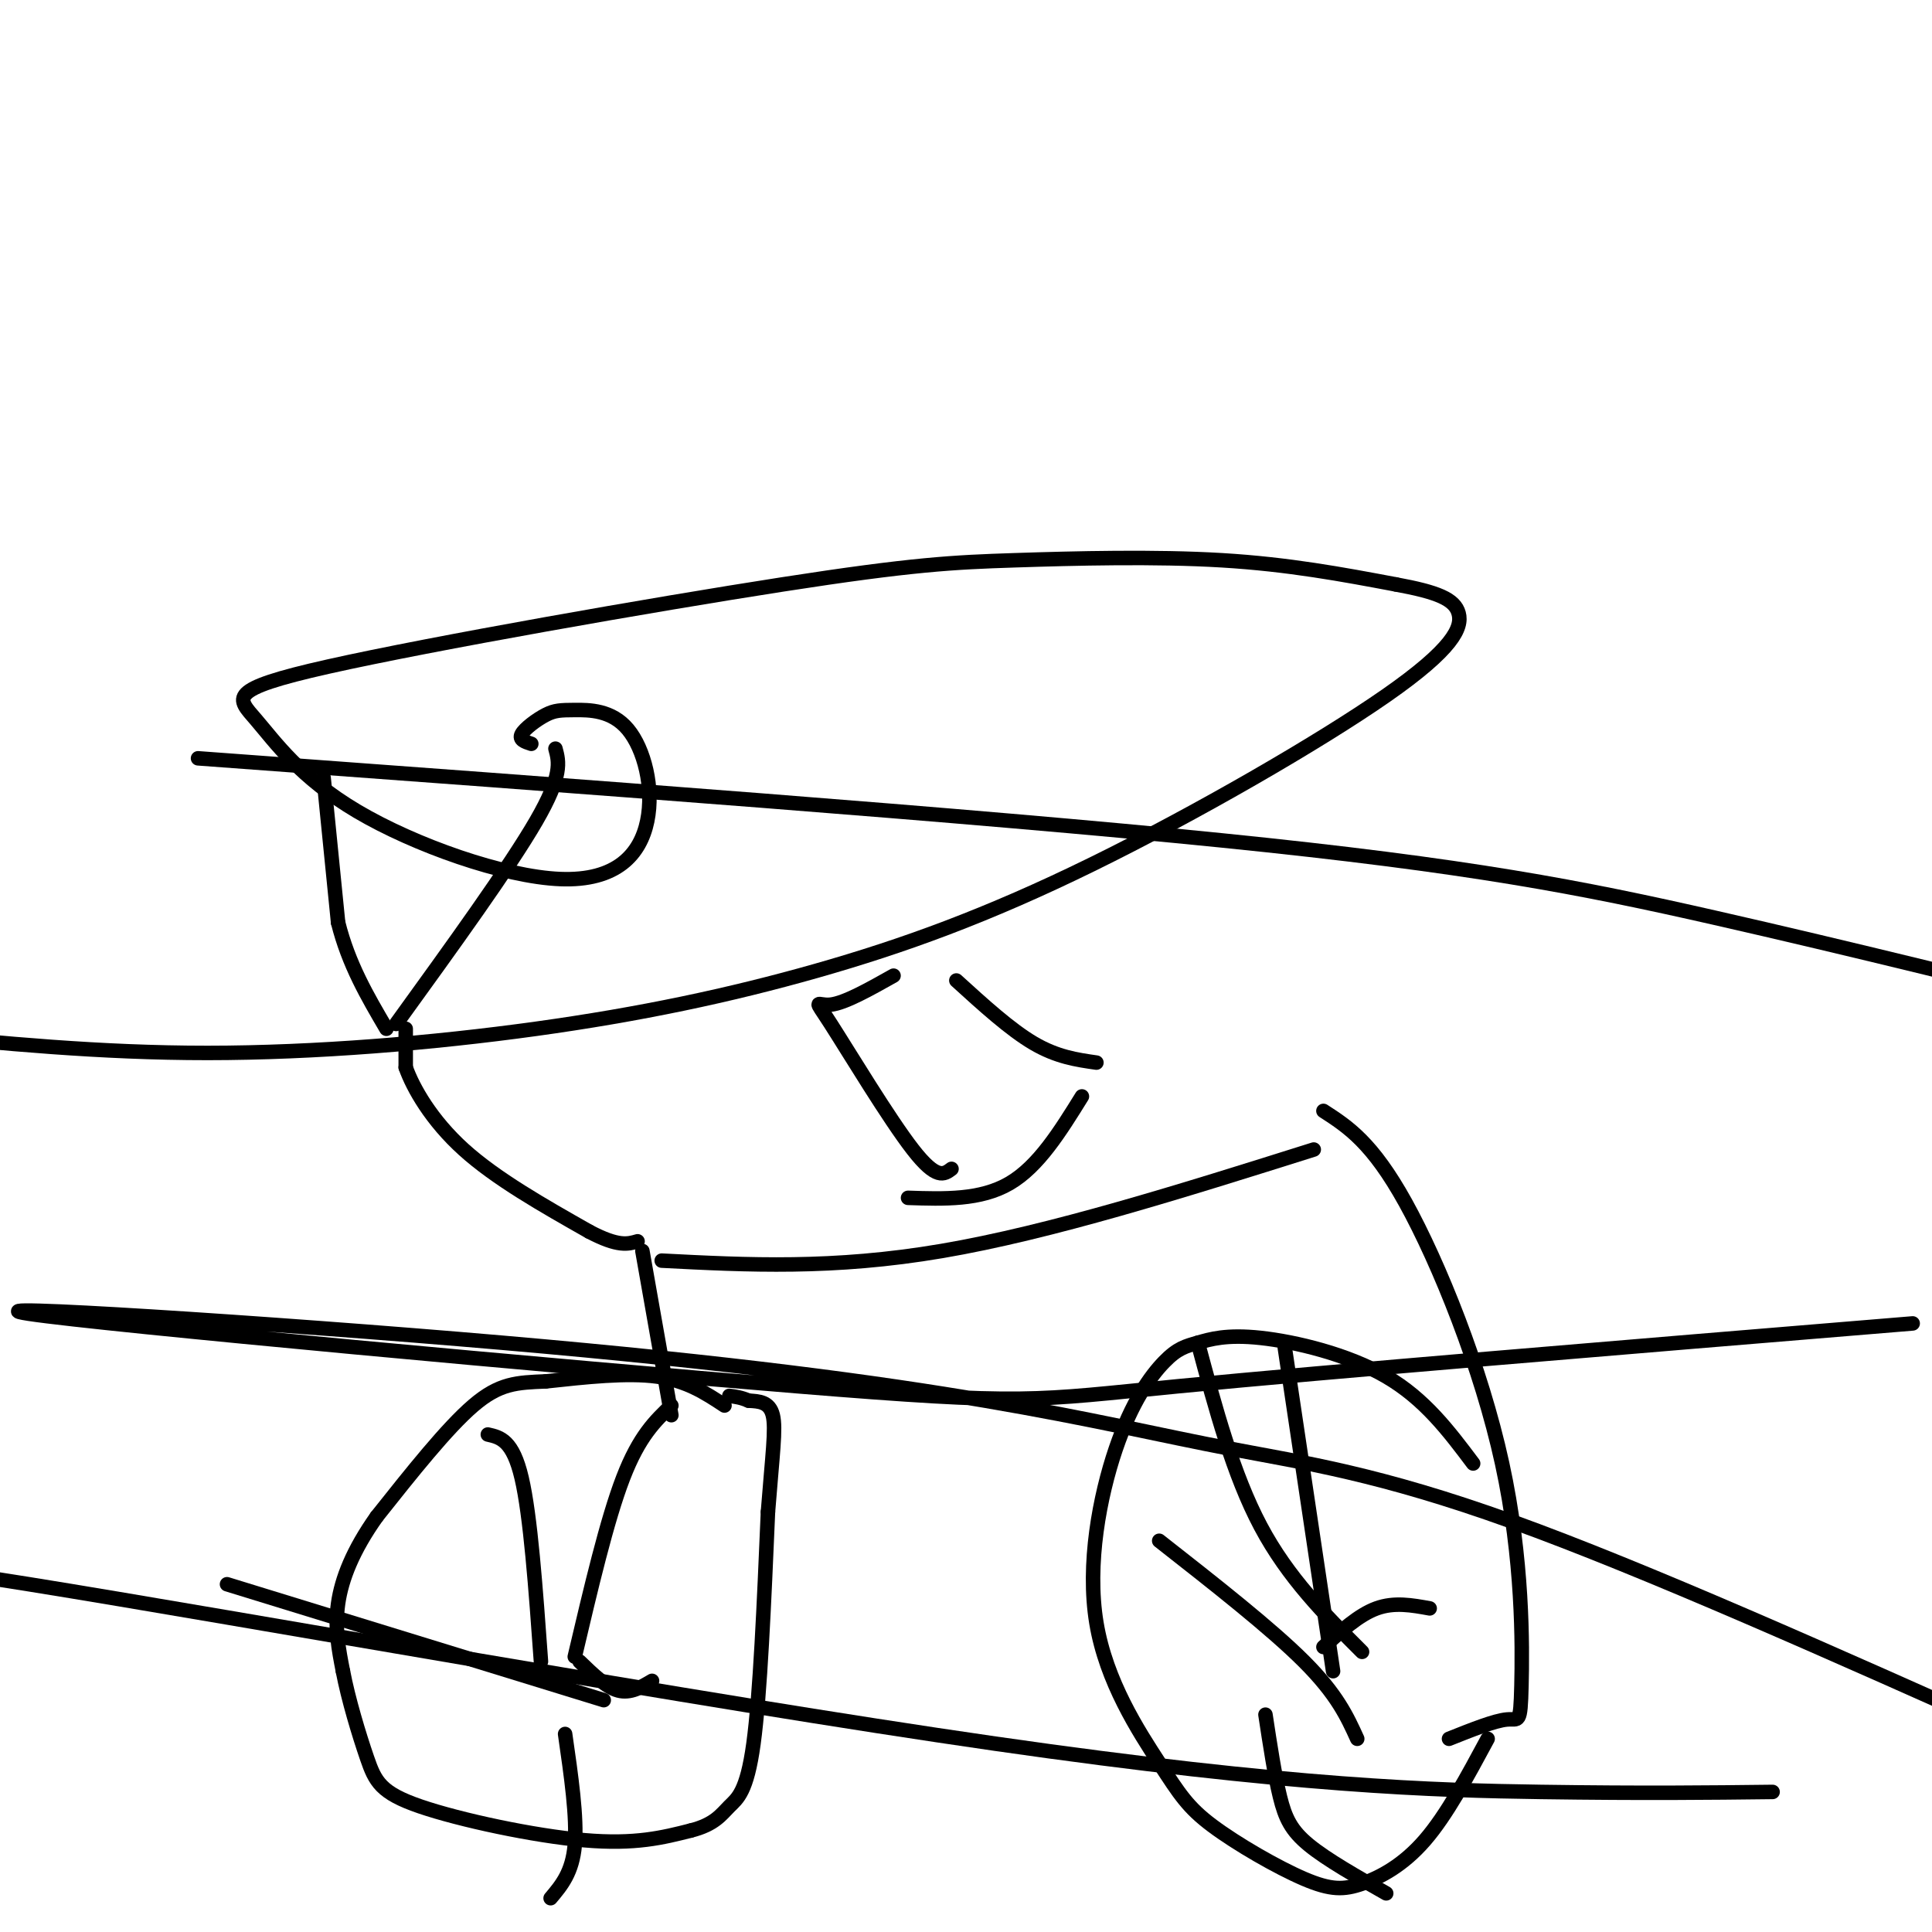 <svg viewBox='0 0 400 400' version='1.1' xmlns='http://www.w3.org/2000/svg' xmlns:xlink='http://www.w3.org/1999/xlink'><g fill='none' stroke='#000000' stroke-width='3' stroke-linecap='round' stroke-linejoin='round'><path d='M67,161c0.000,0.000 3.000,30.000 3,30'/><path d='M70,191c2.167,8.667 6.083,15.333 10,22'/><path d='M82,212c11.750,-16.250 23.500,-32.500 29,-42c5.500,-9.500 4.750,-12.250 4,-15'/><path d='M84,213c0.000,0.000 0.000,8.000 0,8'/><path d='M84,221c1.511,4.267 5.289,10.933 12,17c6.711,6.067 16.356,11.533 26,17'/><path d='M122,255c6.000,3.167 8.000,2.583 10,2'/><path d='M133,259c0.000,0.000 6.000,34.000 6,34'/><path d='M150,291c-3.917,-2.583 -7.833,-5.167 -14,-6c-6.167,-0.833 -14.583,0.083 -23,1'/><path d='M113,286c-6.022,0.244 -9.578,0.356 -15,5c-5.422,4.644 -12.711,13.822 -20,23'/><path d='M78,314c-4.933,6.956 -7.267,12.844 -8,18c-0.733,5.156 0.133,9.578 1,14'/><path d='M71,346c1.093,5.754 3.324,13.140 5,18c1.676,4.860 2.797,7.193 11,10c8.203,2.807 23.486,6.088 34,7c10.514,0.912 16.257,-0.544 22,-2'/><path d='M143,379c4.952,-1.238 6.333,-3.333 8,-5c1.667,-1.667 3.619,-2.905 5,-13c1.381,-10.095 2.190,-29.048 3,-48'/><path d='M159,313c0.911,-11.778 1.689,-17.222 1,-20c-0.689,-2.778 -2.844,-2.889 -5,-3'/><path d='M155,290c-1.500,-0.667 -2.750,-0.833 -4,-1'/><path d='M119,343c3.333,-14.167 6.667,-28.333 10,-37c3.333,-8.667 6.667,-11.833 10,-15'/><path d='M120,344c2.750,2.667 5.500,5.333 8,6c2.500,0.667 4.750,-0.667 7,-2'/><path d='M117,359c1.250,8.667 2.500,17.333 2,23c-0.500,5.667 -2.750,8.333 -5,11'/><path d='M125,352c0.000,0.000 -78.000,-24.000 -78,-24'/><path d='M112,344c-1.083,-15.083 -2.167,-30.167 -4,-38c-1.833,-7.833 -4.417,-8.417 -7,-9'/><path d='M137,261c17.750,0.917 35.500,1.833 58,-2c22.500,-3.833 49.750,-12.417 77,-21'/><path d='M274,230c5.046,3.260 10.093,6.520 17,19c6.907,12.480 15.676,34.180 20,54c4.324,19.820 4.203,37.759 4,46c-0.203,8.241 -0.486,6.783 -3,7c-2.514,0.217 -7.257,2.108 -12,4'/><path d='M305,303c-5.018,-6.682 -10.037,-13.363 -18,-18c-7.963,-4.637 -18.871,-7.229 -26,-8c-7.129,-0.771 -10.481,0.279 -13,1c-2.519,0.721 -4.206,1.113 -7,4c-2.794,2.887 -6.694,8.269 -10,18c-3.306,9.731 -6.019,23.810 -4,36c2.019,12.190 8.768,22.492 13,29c4.232,6.508 5.946,9.222 11,13c5.054,3.778 13.447,8.621 19,11c5.553,2.379 8.264,2.294 12,1c3.736,-1.294 8.496,-3.798 13,-9c4.504,-5.202 8.752,-13.101 13,-21'/><path d='M197,242c-1.536,1.167 -3.071,2.333 -8,-4c-4.929,-6.333 -13.250,-20.167 -17,-26c-3.750,-5.833 -2.929,-3.667 0,-4c2.929,-0.333 7.964,-3.167 13,-6'/><path d='M198,203c5.583,5.083 11.167,10.167 16,13c4.833,2.833 8.917,3.417 13,4'/><path d='M224,227c-4.500,7.250 -9.000,14.500 -15,18c-6.000,3.500 -13.500,3.250 -21,3'/><path d='M276,346c0.000,0.000 -10.000,-67.000 -10,-67'/><path d='M274,341c3.667,-3.333 7.333,-6.667 11,-8c3.667,-1.333 7.333,-0.667 11,0'/><path d='M262,355c0.956,6.289 1.911,12.578 3,17c1.089,4.422 2.311,6.978 6,10c3.689,3.022 9.844,6.511 16,10'/><path d='M281,360c-2.083,-4.583 -4.167,-9.167 -11,-16c-6.833,-6.833 -18.417,-15.917 -30,-25'/><path d='M282,342c-7.667,-7.667 -15.333,-15.333 -21,-26c-5.667,-10.667 -9.333,-24.333 -13,-38'/><path d='M110,154c-1.305,-0.422 -2.611,-0.845 -2,-2c0.611,-1.155 3.138,-3.044 5,-4c1.862,-0.956 3.058,-0.979 6,-1c2.942,-0.021 7.630,-0.041 11,4c3.370,4.041 5.422,12.144 4,19c-1.422,6.856 -6.319,12.465 -18,12c-11.681,-0.465 -30.147,-7.003 -42,-14c-11.853,-6.997 -17.094,-14.453 -21,-19c-3.906,-4.547 -6.478,-6.185 15,-11c21.478,-4.815 67.004,-12.806 94,-17c26.996,-4.194 35.460,-4.591 48,-5c12.540,-0.409 29.154,-0.831 43,0c13.846,0.831 24.923,2.916 36,5'/><path d='M289,121c8.630,1.586 12.204,3.052 13,6c0.796,2.948 -1.187,7.378 -15,17c-13.813,9.622 -39.455,24.435 -61,35c-21.545,10.565 -38.991,16.884 -57,22c-18.009,5.116 -36.579,9.031 -58,12c-21.421,2.969 -45.692,4.991 -68,5c-22.308,0.009 -42.654,-1.996 -63,-4'/><path d='M41,157c80.200,5.889 160.400,11.778 212,17c51.600,5.222 74.600,9.778 102,16c27.400,6.222 59.200,14.111 91,22'/><path d='M396,274c-60.724,5.012 -121.448,10.023 -152,13c-30.552,2.977 -30.932,3.918 -79,0c-48.068,-3.918 -143.824,-12.695 -159,-15c-15.176,-2.305 50.229,1.863 98,6c47.771,4.137 77.908,8.243 100,12c22.092,3.757 36.140,7.165 51,10c14.860,2.835 30.531,5.096 58,15c27.469,9.904 66.734,27.452 106,45'/><path d='M367,371c-13.280,0.155 -26.560,0.310 -48,0c-21.440,-0.310 -51.042,-1.083 -113,-10c-61.958,-8.917 -156.274,-25.976 -200,-33c-43.726,-7.024 -36.863,-4.012 -30,-1'/></g>
</svg>